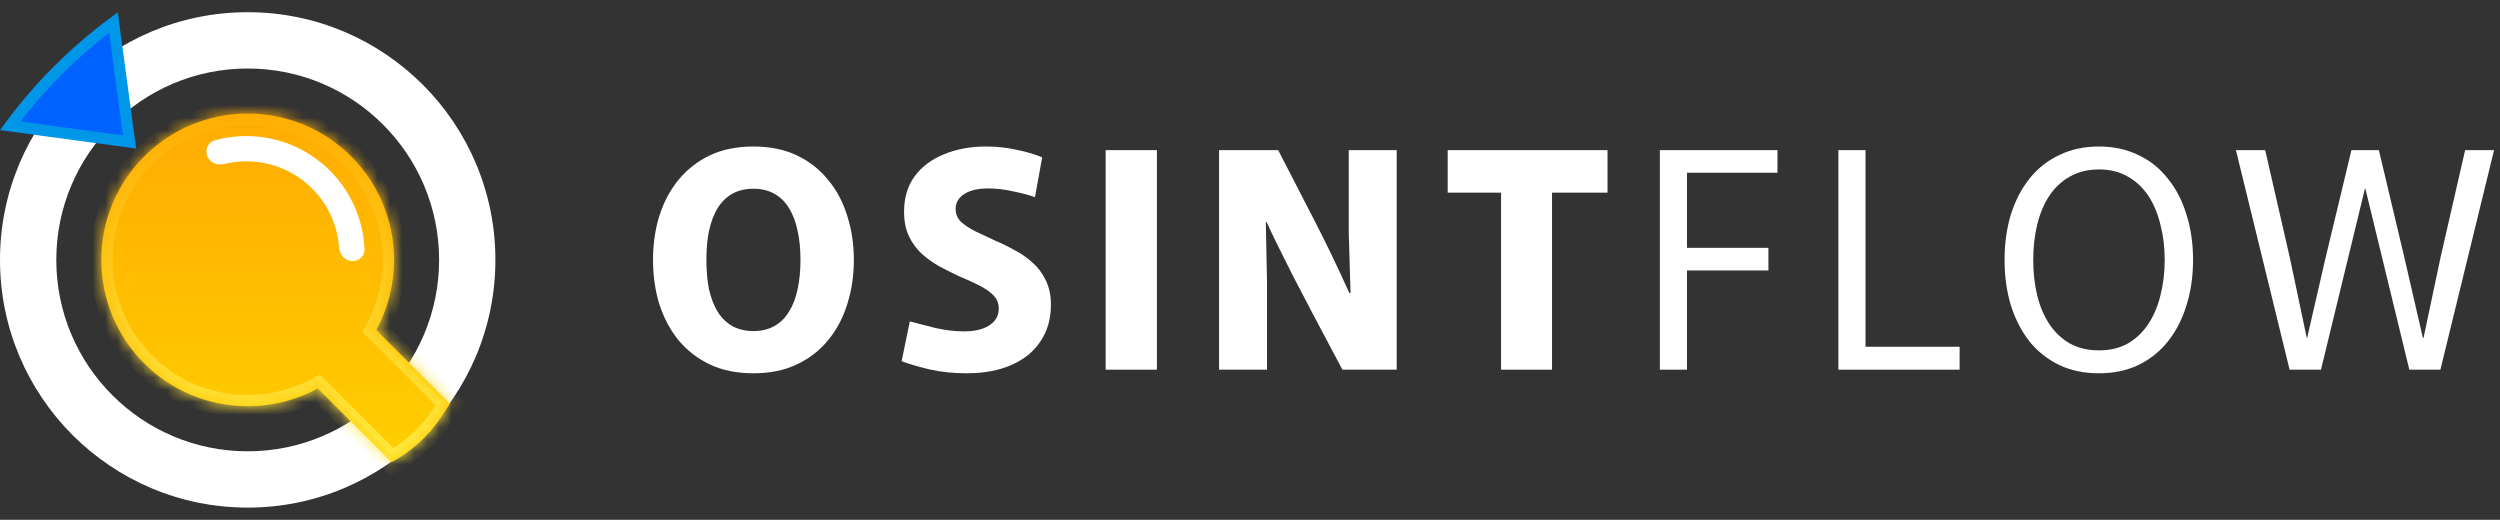 <svg width="202" height="42" viewBox="0 0 202 42" fill="none" xmlns="http://www.w3.org/2000/svg">
<rect x="0" y="0" width="202" height="42" fill="#333333" stroke="none"/>
<path fill-rule="evenodd" clip-rule="evenodd" d="M20.014 36.465C28.555 36.465 35.479 29.541 35.479 21C35.479 12.459 28.555 5.535 20.014 5.535C11.473 5.535 4.549 12.459 4.549 21C4.549 29.541 11.473 36.465 20.014 36.465ZM20.014 41.014C31.067 41.014 40.028 32.053 40.028 21C40.028 9.947 31.067 0.986 20.014 0.986C8.96 0.986 0 9.947 0 21C0 32.053 8.96 41.014 20.014 41.014Z" fill="white"/>
<mask id="path-2-inside-1_182_12092" fill="white">
<path fill-rule="evenodd" clip-rule="evenodd" d="M30.399 26.663C31.318 24.981 31.84 23.052 31.84 21C31.84 14.469 26.545 9.174 20.014 9.174C13.482 9.174 8.188 14.469 8.188 21C8.188 27.532 13.482 32.826 20.014 32.826C22.065 32.826 23.995 32.304 25.677 31.385L31.638 37.346C33.264 36.469 34.648 35.205 35.669 33.666L36.36 32.625L30.399 26.663Z"/>
</mask>
<path fill-rule="evenodd" clip-rule="evenodd" d="M30.399 26.663C31.318 24.981 31.84 23.052 31.84 21C31.84 14.469 26.545 9.174 20.014 9.174C13.482 9.174 8.188 14.469 8.188 21C8.188 27.532 13.482 32.826 20.014 32.826C22.065 32.826 23.995 32.304 25.677 31.385L31.638 37.346C33.264 36.469 34.648 35.205 35.669 33.666L36.36 32.625L30.399 26.663Z" fill="url(#paint0_linear_182_12092)"/>
<path d="M30.399 26.663L29.6 26.227L29.274 26.825L29.755 27.306L30.399 26.663ZM25.677 31.385L26.32 30.742L25.838 30.26L25.241 30.587L25.677 31.385ZM31.638 37.346L30.995 37.99L31.474 38.469L32.07 38.147L31.638 37.346ZM35.669 33.666L34.911 33.163V33.163L35.669 33.666ZM36.36 32.625L37.118 33.127L37.529 32.507L37.003 31.981L36.36 32.625ZM30.93 21C30.93 22.895 30.448 24.675 29.6 26.227L31.197 27.099C32.187 25.287 32.75 23.208 32.75 21H30.93ZM20.014 10.084C26.043 10.084 30.93 14.971 30.93 21H32.75C32.75 13.966 27.048 8.264 20.014 8.264V10.084ZM9.097 21C9.097 14.971 13.985 10.084 20.014 10.084V8.264C12.98 8.264 7.278 13.966 7.278 21H9.097ZM20.014 31.917C13.985 31.917 9.097 27.029 9.097 21H7.278C7.278 28.034 12.98 33.736 20.014 33.736V31.917ZM25.241 30.587C23.689 31.434 21.909 31.917 20.014 31.917V33.736C22.222 33.736 24.301 33.173 26.113 32.183L25.241 30.587ZM32.282 36.703L26.32 30.742L25.034 32.028L30.995 37.99L32.282 36.703ZM34.911 33.163C33.973 34.578 32.7 35.74 31.206 36.546L32.07 38.147C33.828 37.199 35.324 35.833 36.428 34.169L34.911 33.163ZM35.602 32.122L34.911 33.163L36.428 34.169L37.118 33.127L35.602 32.122ZM29.755 27.306L35.717 33.268L37.003 31.981L31.042 26.02L29.755 27.306Z" fill="url(#paint1_linear_182_12092)" mask="url(#path-2-inside-1_182_12092)"/>
<path d="M28.423 21.094C28.985 21.13 29.477 20.703 29.453 20.14C29.399 18.877 29.095 17.634 28.555 16.484C27.869 15.025 26.826 13.763 25.522 12.816C24.218 11.869 22.695 11.267 21.096 11.067C19.835 10.909 18.559 11.005 17.341 11.345C16.799 11.496 16.544 12.095 16.753 12.619C16.961 13.143 17.554 13.391 18.101 13.255C18.994 13.034 19.923 12.977 20.842 13.092C22.1 13.25 23.297 13.723 24.323 14.468C25.348 15.212 26.169 16.204 26.707 17.352C27.101 18.19 27.335 19.091 27.401 20.009C27.441 20.571 27.861 21.058 28.423 21.094Z" fill="white"/>
<path d="M9.167 1.817C5.988 4.172 3.172 6.988 0.817 10.167L10.47 11.47L9.167 1.817Z" fill="#0062FF" stroke="#0097E9" stroke-width="0.91"/>
<path d="M180.663 12.13H183.027L185.025 20.854L186.389 27.311H186.414L187.9 20.854L189.996 12.13H192.213L194.284 20.854L195.771 27.311H195.819L197.184 20.854L199.182 12.13H201.521L197.184 29.87H194.674L191.117 15.225H191.092L187.535 29.87H185L180.663 12.13Z" fill="white"/>
<path d="M169.597 30.162C168.411 30.162 167.347 29.943 166.405 29.504C165.462 29.049 164.658 28.416 163.992 27.604C163.342 26.775 162.839 25.8 162.481 24.68C162.14 23.559 161.97 22.332 161.97 21C161.97 19.668 162.14 18.442 162.481 17.321C162.839 16.2 163.342 15.233 163.992 14.421C164.658 13.592 165.462 12.959 166.405 12.52C167.347 12.065 168.411 11.838 169.597 11.838C170.766 11.838 171.822 12.065 172.764 12.52C173.707 12.959 174.503 13.592 175.152 14.421C175.818 15.233 176.322 16.2 176.663 17.321C177.02 18.442 177.199 19.668 177.199 21C177.199 22.332 177.02 23.559 176.663 24.68C176.322 25.8 175.818 26.775 175.152 27.604C174.503 28.416 173.707 29.049 172.764 29.504C171.822 29.943 170.766 30.162 169.597 30.162ZM169.597 28.31C170.49 28.31 171.27 28.123 171.936 27.75C172.602 27.36 173.154 26.832 173.593 26.166C174.031 25.5 174.356 24.728 174.567 23.851C174.795 22.957 174.909 22.007 174.909 21C174.909 19.993 174.795 19.051 174.567 18.173C174.356 17.28 174.031 16.5 173.593 15.834C173.154 15.168 172.602 14.648 171.936 14.275C171.27 13.885 170.49 13.69 169.597 13.69C168.703 13.69 167.915 13.885 167.233 14.275C166.567 14.648 166.015 15.168 165.576 15.834C165.137 16.5 164.813 17.28 164.601 18.173C164.39 19.051 164.285 19.993 164.285 21C164.285 22.007 164.39 22.957 164.601 23.851C164.813 24.728 165.137 25.5 165.576 26.166C166.015 26.832 166.567 27.36 167.233 27.75C167.915 28.123 168.703 28.31 169.597 28.31Z" fill="white"/>
<path d="M148.54 12.13H150.733V28.018H158.336V29.87H148.54V12.13Z" fill="white"/>
<path d="M134.116 12.13H143.619V13.958H136.309V20.025H142.888V21.853H136.309V29.87H134.116V12.13Z" fill="white"/>
<path d="M121.286 15.566H116.973L116.973 12.13H129.887V15.566H125.404V29.87H121.286V15.566Z" fill="white"/>
<path d="M98.501 12.13H103.277C104.268 14.063 105.234 15.94 106.177 17.759C107.119 19.579 108.069 21.552 109.028 23.68H109.125L108.979 18.807V12.13H112.853V29.87H108.467C107.557 28.164 106.778 26.694 106.128 25.459C105.478 24.208 104.918 23.136 104.447 22.243C103.992 21.333 103.594 20.537 103.253 19.855C102.911 19.172 102.611 18.539 102.351 17.954H102.278L102.375 22.852V29.87H98.501V12.13Z" fill="white"/>
<path d="M89.336 12.13H93.478V29.87H89.336V12.13Z" fill="white"/>
<path d="M78.092 30.162C77.037 30.162 76.037 30.056 75.095 29.845C74.153 29.618 73.406 29.398 72.853 29.187L73.511 25.971C74.129 26.133 74.827 26.312 75.607 26.507C76.403 26.686 77.175 26.775 77.922 26.775C78.49 26.775 78.978 26.702 79.384 26.556C79.806 26.41 80.131 26.198 80.359 25.922C80.586 25.646 80.7 25.321 80.7 24.948C80.7 24.509 80.553 24.143 80.261 23.851C79.969 23.559 79.579 23.291 79.091 23.047C78.604 22.803 78.068 22.559 77.483 22.316C76.963 22.072 76.444 21.812 75.924 21.536C75.404 21.244 74.925 20.903 74.486 20.513C74.047 20.107 73.698 19.627 73.438 19.075C73.178 18.523 73.049 17.865 73.049 17.101C73.049 15.98 73.333 15.03 73.901 14.25C74.47 13.471 75.258 12.878 76.265 12.472C77.272 12.049 78.409 11.838 79.676 11.838C80.537 11.838 81.366 11.927 82.162 12.106C82.958 12.268 83.64 12.472 84.209 12.715L83.624 15.932C83.185 15.769 82.609 15.615 81.894 15.469C81.195 15.306 80.505 15.225 79.823 15.225C79.01 15.225 78.369 15.379 77.897 15.688C77.443 15.98 77.215 16.378 77.215 16.882C77.215 17.288 77.361 17.637 77.654 17.93C77.963 18.206 78.361 18.466 78.848 18.709C79.335 18.937 79.855 19.181 80.407 19.441C80.943 19.668 81.471 19.928 81.991 20.22C82.527 20.496 83.015 20.838 83.453 21.244C83.892 21.634 84.241 22.105 84.501 22.657C84.777 23.209 84.915 23.867 84.915 24.631C84.915 25.752 84.639 26.726 84.087 27.555C83.551 28.383 82.771 29.025 81.748 29.48C80.724 29.935 79.506 30.162 78.092 30.162Z" fill="white"/>
<path d="M60.878 30.162C59.546 30.162 58.376 29.927 57.369 29.455C56.378 28.984 55.533 28.334 54.835 27.506C54.153 26.661 53.633 25.687 53.275 24.582C52.934 23.461 52.764 22.267 52.764 21C52.764 19.733 52.934 18.547 53.275 17.442C53.633 16.322 54.153 15.347 54.835 14.518C55.533 13.674 56.378 13.016 57.369 12.545C58.376 12.074 59.546 11.838 60.878 11.838C62.21 11.838 63.371 12.074 64.362 12.545C65.37 13.016 66.214 13.674 66.897 14.518C67.595 15.347 68.115 16.322 68.456 17.442C68.813 18.547 68.992 19.733 68.992 21C68.992 22.267 68.813 23.461 68.456 24.582C68.115 25.687 67.595 26.661 66.897 27.506C66.214 28.334 65.37 28.984 64.362 29.455C63.371 29.927 62.21 30.162 60.878 30.162ZM60.878 26.751C61.511 26.751 62.064 26.621 62.535 26.361C63.022 26.101 63.42 25.719 63.729 25.215C64.054 24.712 64.289 24.111 64.436 23.412C64.598 22.698 64.679 21.893 64.679 21C64.679 20.107 64.598 19.311 64.436 18.612C64.289 17.897 64.054 17.288 63.729 16.785C63.42 16.281 63.022 15.899 62.535 15.639C62.064 15.379 61.511 15.249 60.878 15.249C60.244 15.249 59.684 15.379 59.197 15.639C58.725 15.899 58.328 16.281 58.003 16.785C57.694 17.288 57.458 17.897 57.296 18.612C57.15 19.311 57.077 20.107 57.077 21C57.077 21.893 57.15 22.698 57.296 23.412C57.458 24.111 57.694 24.712 58.003 25.215C58.328 25.719 58.725 26.101 59.197 26.361C59.684 26.621 60.244 26.751 60.878 26.751Z" fill="white"/>
<defs>
<linearGradient id="paint0_linear_182_12092" x1="22.274" y1="9.174" x2="22.274" y2="37.346" gradientUnits="userSpaceOnUse">
<stop stop-color="#FFAB02"/>
<stop offset="1" stop-color="#FFCF00"/>
</linearGradient>
<linearGradient id="paint1_linear_182_12092" x1="22.274" y1="9.174" x2="22.274" y2="37.346" gradientUnits="userSpaceOnUse">
<stop stop-color="#FFB002"/>
<stop offset="1" stop-color="#FFEB41"/>
</linearGradient>
</defs>
</svg>

